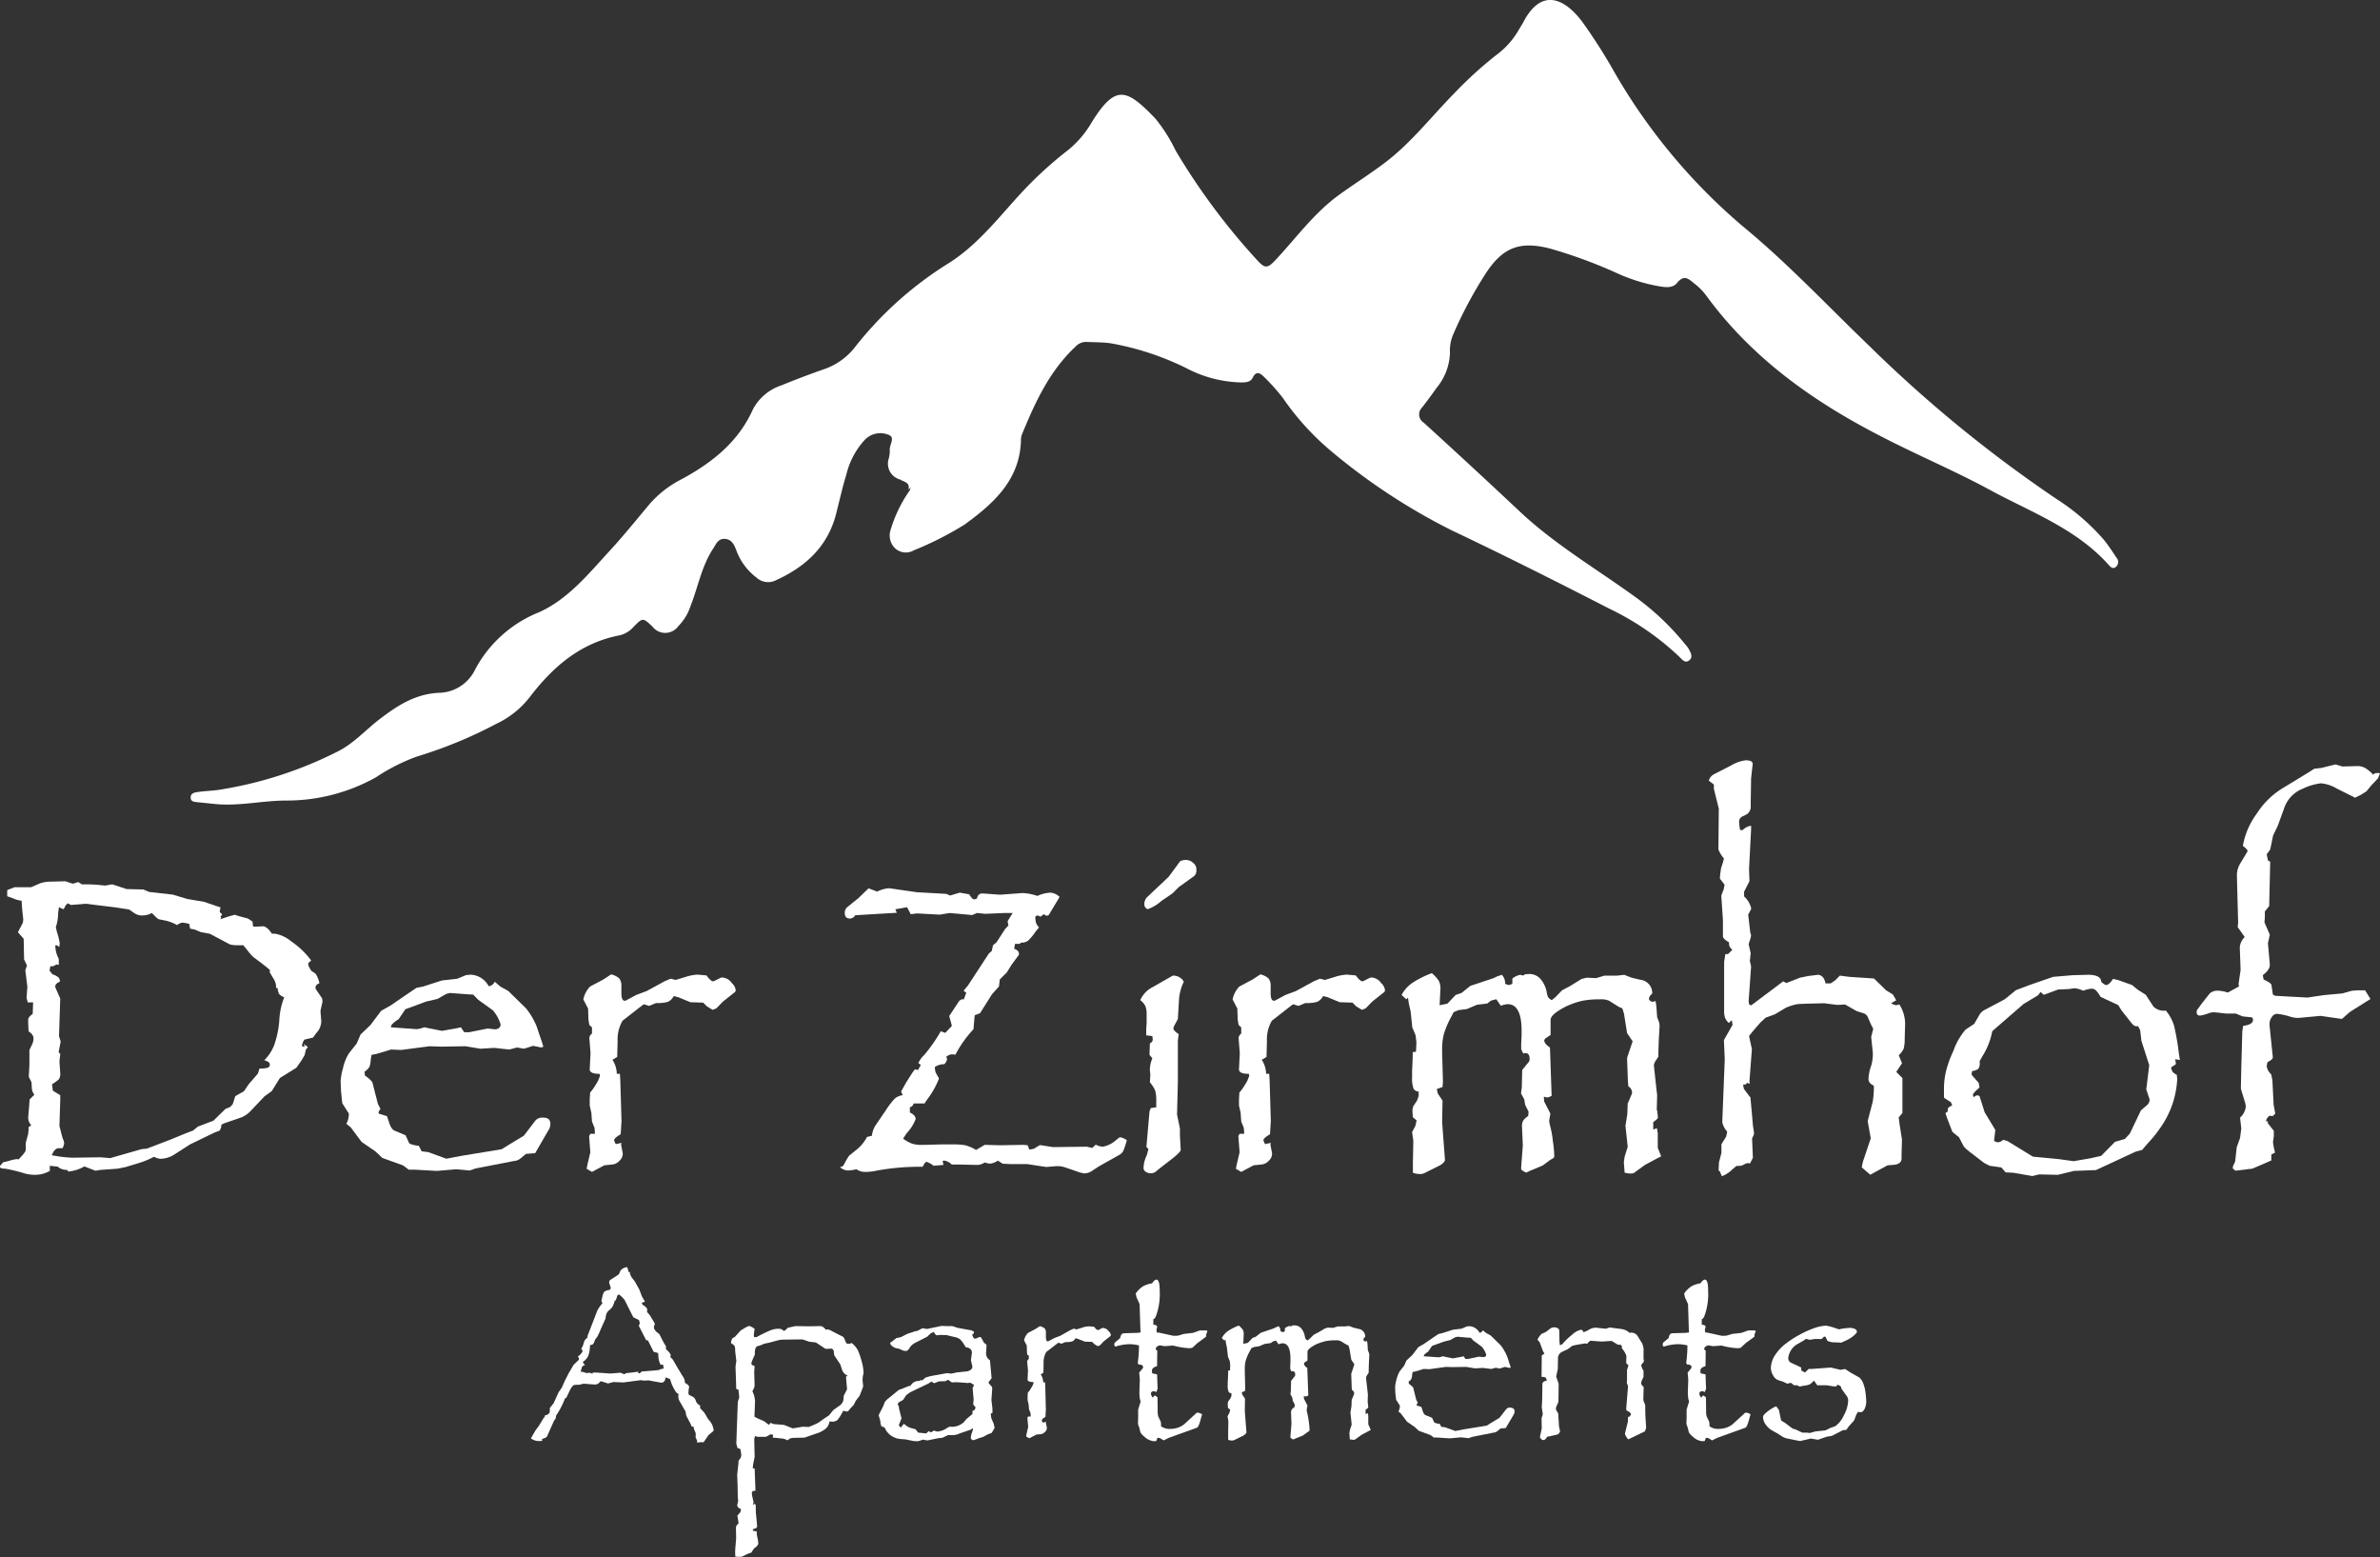 <?xml version="1.0" encoding="UTF-8"?>
<svg xmlns="http://www.w3.org/2000/svg" width="232.406" height="152" viewBox="0 0 232.406 152">
  <rect x="0" y="0" width="232.406" height="152" fill="#333333" stroke="none"/>
  <g transform="translate(-20.5 -150.457)">
    <path d="M182.448,197.26a1.6,1.6,0,0,1-1.1-1.968,2.755,2.755,0,0,0,.121-.884c-.06-.522.582-1.245-.121-1.506a2.1,2.1,0,0,0-2.31.482,7.641,7.641,0,0,0-1.808,3.394c-.382,1.245-.663,2.51-.984,3.776-.823,3.294-3.053,5.282-6.025,6.607a1.674,1.674,0,0,1-1.767-.321,5.845,5.845,0,0,1-1.988-2.711c-.2-.5-.422-1-1.064-1.064-.683-.06-.884.482-1.165.924-1.145,1.727-1.486,3.776-2.229,5.643a5,5,0,0,1-1.185,1.948,1.571,1.571,0,0,1-2.531.04c-.944-.884-.944-.884-1.868.06a2.589,2.589,0,0,1-1.346.8c-3.776.723-6.467,3.033-8.716,5.965a8.959,8.959,0,0,1-3.314,2.671,43.432,43.432,0,0,1-7.752,3.193,18.7,18.7,0,0,0-4,2.028,17.864,17.864,0,0,1-8.776,2.269c-2.29,0-4.559.562-6.889.341l-1.787-.181c-.3-.04-.643-.04-.643-.462,0-.4.362-.482.623-.522.663-.1,1.326-.121,1.988-.2a38.886,38.886,0,0,0,11.729-3.756c1.587-.783,2.792-2.169,4.2-3.233,1.747-1.326,3.515-2.45,5.864-2.51a4,4,0,0,0,3.374-2.269,12.174,12.174,0,0,1,6.226-5.583c2.872-1.285,4.88-3.8,6.989-6.085,1.326-1.446,2.571-2.992,3.836-4.5a10.367,10.367,0,0,1,3.153-2.43c2.952-1.607,5.5-3.615,6.929-6.808a4.842,4.842,0,0,1,2.772-2.33c1.426-.582,2.852-1.125,4.3-1.627a6.507,6.507,0,0,0,2.872-2.089,35.307,35.307,0,0,1,9.038-8.134c2.751-1.687,4.78-4.258,6.929-6.628a37.852,37.852,0,0,1,4.84-4.479,9.845,9.845,0,0,0,2.33-2.731c2.33-3.756,3.414-3.274,6.226-.341a15.668,15.668,0,0,1,1.968,3.113,64.191,64.191,0,0,0,7.933,10.664c.783.864,1.024.864,1.848-.02,1.988-2.129,3.7-4.5,6.065-6.246,1.506-1.1,3.093-2.089,4.579-3.213,2.551-1.928,4.5-4.459,6.728-6.728a38.751,38.751,0,0,1,4.137-3.776,7.991,7.991,0,0,0,2.249-2.531l.362-.6c1.787-3.515,4.057-2.41,5.764-.181a54.353,54.353,0,0,1,3.274,5.141A57.065,57.065,0,0,0,264.709,172.5c4.4,3.615,8.294,7.772,12.391,11.709a129.279,129.279,0,0,0,18.276,14.942A21.321,21.321,0,0,1,300,203.124c.462.562.864,1.185,1.265,1.787a.622.622,0,0,1-.08.9c-.3.241-.542-.04-.683-.2-3.173-3.555-7.571-5.141-11.608-7.33-3.334-1.808-6.848-3.294-10.222-5.021-6.788-3.434-12.954-7.732-17.513-14a5.965,5.965,0,0,0-1.125-1.125c-.562-.462-1-.9-1.687-.06-.482.6-1.326.4-2.008.281a17.033,17.033,0,0,1-3.8-1.205,47.087,47.087,0,0,0-6.527-2.41c-3.013-.8-4.7-.141-6.387,2.47a41.314,41.314,0,0,0-3.133,5.884,4,4,0,0,0-.321,1.828,5.62,5.62,0,0,1-1.305,3.394c-.462.663-.944,1.305-1.426,1.928a.944.944,0,0,0,.161,1.466q4.669,4.248,9.279,8.576c3.535,3.354,7.752,5.784,11.648,8.636a25.428,25.428,0,0,1,4.619,4.438,2.745,2.745,0,0,1,.362.482c.181.361.422.763.02,1.084-.4.3-.663-.06-.924-.321a26.641,26.641,0,0,0-6.889-4.74c-5.081-2.611-10.2-5.182-15.364-7.632a60.161,60.161,0,0,1-11.99-7.913,25.978,25.978,0,0,1-4.539-5.061,20.421,20.421,0,0,0-1.868-2.069c-.4-.4-.763-.442-1.024.1-.241.5-.683.482-1.1.5a12.086,12.086,0,0,1-5.463-1.426,27.473,27.473,0,0,0-7.29-2.39c-.8-.12-1.607-.1-2.41-.141a1.413,1.413,0,0,0-1.064.462c-2.531,2.37-3.936,5.423-5.222,8.556a1.38,1.38,0,0,0-.1.482c-.06,3.936-2.651,6.246-5.483,8.315a32.225,32.225,0,0,1-4.981,2.531,1.546,1.546,0,0,1-1.787-.161,1.728,1.728,0,0,1-.482-1.828,13.188,13.188,0,0,1,1.868-3.856C183.813,197.26,182.97,197.38,182.448,197.26Z" transform="translate(-74.083 0)" fill="#fff"></path>
    <path d="M458,383.38c.4,0,.9-.161,1.165.261.161.261-.08.542-.321.723C459.024,383.641,458.382,383.621,458,383.38Z" transform="translate(-349.635 -186.121)" fill="#fff"></path>
    <g transform="translate(20.5 224.674)">
      <path d="M51.991,590.489l-.2.884.08,1a1.691,1.691,0,0,1-.482,1.165l-.321.442-.844.2a1.483,1.483,0,0,0-.241.6l.08.08h.2l-.121-.261.422.3-.2.281-.121.522-.321.542-.482.683-1.607,1-.8,1.285-.7.5-1.406,1.486A2.616,2.616,0,0,1,44,601.8l-1.526.522-.362.161a.811.811,0,0,1-.2.6l-.442.161-2.41,1.165-1.466.944a2.651,2.651,0,0,1-1.406.462,1.436,1.436,0,0,1-.643-.2,8.356,8.356,0,0,1-1.587.643l-1.185.362-.8.161-1.687.12-.462.08-1.085-.422a3.85,3.85,0,0,1-1.567.5l-.121-.161a1.33,1.33,0,0,1-.924-.321l-.763-.08v.5a2.887,2.887,0,0,1-1.446.382,3.962,3.962,0,0,1-.964-.12,15.008,15.008,0,0,0-1.968-.482c-.321,0-.482-.06-.482-.161V606.5l.3-.341.5-.12a4.971,4.971,0,0,1,.844-.2l.161.04.341-.361c.241-.281.361-.462.361-.562v-.683l.241-.884.04-.422v-.241l.261-.181a1.113,1.113,0,0,1-.3-.763l.1-1.2.04-.562.462-.462a1.209,1.209,0,0,1-.241-.562l-.04-.663-.261-.522.06-1.165v-1.446l.321-.683a1.821,1.821,0,0,0,.08-.462c0-.241-.161-.462-.482-.683l-.04-.8v-.341c0-.161.141-.341.442-.562l.04-1.125h-.522l-.12-.442.08-1.084-.2-1.607.161-.462-.281-.6-.04-2.008-.562-.643.482-.924.04-.3-.121-1.165-.04-.683a2.918,2.918,0,0,1-.844-.241l-.562-.2v-.6l.723-.281h1.607l.884-.382a3.087,3.087,0,0,1,1.085-.161l1.366-.04.743.241.522-.161.361.221h.683l.8.04.763.08h.04l.683-.12,1.386.462,1.647.04.562.241,2.31.261,1.406.422,1.647.281,1.125.382.482.161-.08.442.241.241-.161.241.08.08-.12.161.12-.04.723-.241.582-.161.522.161.763.2.462.3.04.462.181.04.783-.04c.261,0,.562.241.884.723h.3a3.412,3.412,0,0,1,1.607.763,8.051,8.051,0,0,1,1.928,1.848l-.3.281.06.3.241.422.422.281a2.549,2.549,0,0,1,.382.944c-.261.1-.382.241-.382.422a.259.259,0,0,0,.04.161l.6.884A2.214,2.214,0,0,1,51.991,590.489Zm-3.736-.442a1.191,1.191,0,0,1-.5-.321,1.4,1.4,0,0,1-.141-.562l-.161-.04v-.241a1.6,1.6,0,0,0-.241-.643l-.382-.643.04-.2-.422-.361-1-.763a1.841,1.841,0,0,1-.321-.261,5.091,5.091,0,0,1-.382-.442q-.211-.271-.482-.6H43.8a3.331,3.331,0,0,1-.844-.08l-1.968-1.044-.884-.161-.562-.241-.482-.1-.08-.462a4.717,4.717,0,0,0-.663-.12.972.972,0,0,0-.522.241,4.144,4.144,0,0,0-1.044-.422q-.422-.09-.6-.12a.644.644,0,0,1-.261-.1,2.009,2.009,0,0,1-.241-.221l-.321-.321a1.891,1.891,0,0,1-.884.241,1.318,1.318,0,0,1-.844-.241l-.5-.341-1.285-.2-2.952-.362-1.446.12-.281-.161-.2.161-.221.422-.462-.2-.08.6a4.225,4.225,0,0,1-.221,1.346l.1.442a7.057,7.057,0,0,1,.281,1.125l-.04.362-.241-.161H25.9a2.8,2.8,0,0,0,.341,1.326v.582l-.261-.04a.607.607,0,0,1-.362.181h-.2l-.08.422.281.361a1.687,1.687,0,0,1,.582.3.511.511,0,0,1,.141.422c-.281.12-.442.261-.442.442a.372.372,0,0,0,.04.2l.442,1-.12,3.675.161.522-.2,1.044.161.161-.08.763.08,1.125a.952.952,0,0,1-.141.6,4.773,4.773,0,0,1-.663.482l.08.623.723.442v.5l-.08,2.49c.02.12.08.3.141.562s.121.482.2.723a1.055,1.055,0,0,1,.121.462,1.712,1.712,0,0,1-.161.442h-.362c-.281,0-.5.221-.683.683a12.918,12.918,0,0,0,2.008.241l2.731-.04.964.08,3.093-.884.482-.04,2.31-.884,1.567-.643.643-.241.462-.382,1.526-.582,1.165-1.145.482-.2.241-.281.241-.763.844-.482.482-.7.884-1.024.161-.5a2.4,2.4,0,0,0,.823-.08.312.312,0,0,0,.181-.3c0-.2-.181-.321-.542-.422a4.248,4.248,0,0,0,.984-1.526,9.58,9.58,0,0,0,.482-2.33A7,7,0,0,1,48.255,590.047Z" transform="translate(-20.5 -566.911)" fill="#fff"></path>
      <path d="M206.585,638.76a1.214,1.214,0,0,1-.1.482l-.422.723-.964,1.667-.884.06-.562.462a1.132,1.132,0,0,1-.643.241l-3.715.723-.582.2-1.326-.12-1.888.161-2.149-.12h-.6c-.3-.241-.482-.362-.562-.422l-2.008-.723-.683-.643-1.346-.924-1.064-1.426-.422-.341a2.022,2.022,0,0,0,.241-.884.294.294,0,0,0-.08-.241l-.562-.884-.12-1.165-.04-.944a5.223,5.223,0,0,1,.221-1.265,4.653,4.653,0,0,1,.582-1.486l.763-.964.382-.884.964-.924,1.044-1.386.924-.522,1.346-.924.884-.6.3-.2.623-.12,1.868-.6,1.466-.161.884-.362.442-.04a2.092,2.092,0,0,1,1.767,1.125.694.694,0,0,0,.582-.442l.562.482.763.422,1.727,1.687a7.039,7.039,0,0,1,.5.7,6.173,6.173,0,0,1,.341.623,3.9,3.9,0,0,1,.3.723c.08.261.221.663.4,1.185l.161.522-.2.08-.8-.161-.884.281-.683-.12-.763.2-1.446-.161-1.386.08-1.446-.241-2.35.04-1.145-.04-2.771.362-1-.04-1.406.422-.5.1-.08.5a1.989,1.989,0,0,1-.141.7,1.62,1.62,0,0,1-.462.442l.04.382a2.712,2.712,0,0,1,.723.643l.542,2.109.261.522a.553.553,0,0,0-.2.362c.02.02.02.06.04.08l.783.241.181.522c.141.482.321.783.542.884l1.1.462.362.8a2.686,2.686,0,0,0,.924.221l.281.542.643.08,1.767.643,1.486-.281,3.916-.643.844-.522,1.325-.8,1.085-1.426a.844.844,0,0,1,.683-.341C206.344,638.138,206.585,638.339,206.585,638.76Zm-4.86-9.7a3.673,3.673,0,0,0-.763-1.386l-1.426-1.024-.482-.5-.683-.04-1.566-.12-.361.08-.884.5-1.125.261-1.446.542-.562.2-.663.984a2.762,2.762,0,0,0-.683.542l-.08.241,2.531.181.281-.04.482-.141.462.1,1.205.241h.06l1.386-.241.442-.1.321.482h.482l1.808-.362.743.08C201.544,629.5,201.725,629.341,201.725,629.06Z" transform="translate(-152.842 -603.273)" fill="#fff"></path>
      <path d="M318.982,625.566a.218.218,0,0,1-.08.181l-1.165.924-.643.663-.362.141-.562-.341-.362-.362-1.245-.04-1.165-.482-.462-.121a1.249,1.249,0,0,1-.562.562,3.645,3.645,0,0,1-1.165.12l-.683.281-.522-.161-.422.321-1.647,1.285a3.618,3.618,0,0,0-.482,1.968l-.04,1.566-.462.281a2.634,2.634,0,0,1,.422,1.366h.3l.04.582.08,2.651.04,1.406-.08,1.265c-.422.241-.643.442-.643.6a2.42,2.42,0,0,0,.161.362l.562-.121-.04.181.161.823v.1a.935.935,0,0,1-.321.643,1.094,1.094,0,0,1-.683.362l-.8.08-1.2.643-.522-.3.08-.422.281-1.185-.12-1.587.12-.221h.442v-.241l-.04-.361-.241-.6-.06-.844-.161-.723v-.6l.04-.663a2.113,2.113,0,0,0,.181-.221,4.177,4.177,0,0,0,.241-.341c.1-.161.221-.341.341-.562l.2-.5-.04-.2c-.643,0-.964-.141-.964-.442l.08-1.566-.12-1.546a.771.771,0,0,1,.261-.382v-.6l-.261-.241-.08-.5-.04-1.1-.462-.884a2.492,2.492,0,0,1,.663-1.265l1.285-.683.763-.5a1.762,1.762,0,0,1,.783.382,1.094,1.094,0,0,1,.221.743v.683c0,.5.1.763.321.763h.08l1.044-.562,1.024-.382,1.767-.964.582-.241.482.121.924-.281a4.763,4.763,0,0,1,1.2-.241l.884.08c.281.382.5.582.683.582.02-.02.04-.02.06-.04.02,0,.04-.02.06-.02l.482-.241a.544.544,0,0,1,.241-.08,1.24,1.24,0,0,1,.964.562A1.031,1.031,0,0,1,318.982,625.566Z" transform="translate(-247.143 -603.113)" fill="#fff"></path>
      <path d="M456.916,606.8a9.554,9.554,0,0,1-.341,1.024.95.95,0,0,1-.321.362l-2.069,1.165-.643.422a1.359,1.359,0,0,1-.843.261,1.266,1.266,0,0,1-.141-.04c-.04,0-.08-.02-.141-.02l-1.526-.522a2.273,2.273,0,0,0-.723-.121h-.161l-.964.08-1.848-.281h-1.647l-.763-.04-.462-.3a1.8,1.8,0,0,1-.763.3,3,3,0,0,1-.522-.12,1.4,1.4,0,0,1-.7.241l-1.828-.04h-.7a1.255,1.255,0,0,0-.723-.382.471.471,0,0,0-.161.04l.08.382-.964.08a2.186,2.186,0,0,0-.683-.382c-.1,0-.221.161-.382.482a23.35,23.35,0,0,0-4.418.362,5.7,5.7,0,0,1-1.205.141,1.442,1.442,0,0,1-.843-.261,4.278,4.278,0,0,1-.8.12,1.21,1.21,0,0,1-.8-.321l.3-.12.281-.522.281-.462.843-.683a3.9,3.9,0,0,0,.924-1.165l.482-.121a2.293,2.293,0,0,1,.362-1.024l1-1.466a7.328,7.328,0,0,1,.884-1.145,1.418,1.418,0,0,1,.763-.321l-.161-.361.522-.924.462-.723a3.564,3.564,0,0,1,.382-.522l.281.08.281-.5-.241-.181a2.311,2.311,0,0,1,.562-.783,15.194,15.194,0,0,0,1.627-2.33l.442.161.643-.683-.261-.964,1-1.506.261-.141.161.04.241-.663-.261-.2.422-.5,2.049-3.133.281-.241.12-.562.341-.281.843-1.305.321-.341-.08-.422.5-.8h-.783l-1.908.08-.8-.08-.462.2-2.209-.2-.964.161-2.229-.121-.6.08-.361-.683-1.145.2.141.341-4.057.241a.633.633,0,0,1-.522.321c-.321,0-.5-.181-.5-.542a.726.726,0,0,1,.281-.6l1.044-.844,1-.964.843.321a3.032,3.032,0,0,1,1.064-.321h.161l2.651.382,2.872.161.382.161.924-.281.924.161c.2.321.362.5.5.5-.02,0,.08-.02.261-.08.06-.321.241-.5.5-.5h.08l1.687.12,2.169-.161a4.907,4.907,0,0,1,1.466.281,3.407,3.407,0,0,1,1.285-.321,1.422,1.422,0,0,1,.884.422l-1.064,1.767-.2.08-.281-.161-.321.241a.747.747,0,0,0-.3-.12c-.06,0-.12.04-.2.12a2.046,2.046,0,0,0,.06.582,1.275,1.275,0,0,0,.3.462l-.321.382a5.061,5.061,0,0,1-.763.924,1.107,1.107,0,0,1-.683.181l-.12.12h-.462l-.08.482c.3.1.462.261.462.462v.12l-.723.984-.462.743-.683.683-.08.683-.683.763-1.165,1.848-.522.2-.12,1.366a11.338,11.338,0,0,0-1.767,2.49,1.5,1.5,0,0,0-.362-.04.972.972,0,0,0-.522.241l.08.241a1.034,1.034,0,0,1-.281.482,1.574,1.574,0,0,0-.924.281,2.941,2.941,0,0,0,.08.522l.281.5a.169.169,0,0,1,.04.12,8.466,8.466,0,0,1-1.165,2.048l-.241.362H436.09a.445.445,0,0,1-.362.362v.522c.362.161.562.382.562.643a4.2,4.2,0,0,1-.884,1.386l-.341.522a3.877,3.877,0,0,0,.864.482,2.85,2.85,0,0,0,1.024.12h.382l1.426-.04h1a7.252,7.252,0,0,1,1.366.08,3.92,3.92,0,0,1,1.064.462l.844-.5,1.486.04,2.29-.04.422.04.161.422.442-.08.582-.362,1.285.2,3.294-.04.542.12.341-.321a1.574,1.574,0,0,0,.7.2,2.693,2.693,0,0,0,1.326-.683l.321-.241A1.493,1.493,0,0,1,456.916,606.8Z" transform="translate(-346.879 -569.708)" fill="#fff"></path>
      <path d="M579.158,580.369a4.918,4.918,0,0,0-.462,1.607l-.121,2.049-.382.7a.121.121,0,0,1-.02.08.34.34,0,0,1-.04.1c0,.181.181.362.522.583l-.08.643v4l-.08,3.213.281,1.366v.7l.08,1.406c-.06.2-.5.6-1.305,1.2l-1.024.8a.777.777,0,0,1-.623.261.817.817,0,0,1-.482-.161.419.419,0,0,1-.2-.341,3.084,3.084,0,0,1,.321-1.265l.161-.6-.2-.2.3-3.454.12-.341.542-.08v-.663a3.522,3.522,0,0,0-.1-.944,2.778,2.778,0,0,0-.522-.823l.04-.683v-.12l-.04-.341a2.806,2.806,0,0,1,.241-1.205l-.281-.341.04-1.125a.43.43,0,0,0,.281-.361l-.04-.341-.6-.08v-.623l.04-.562v-.844a2.155,2.155,0,0,0-.121-.823,1.766,1.766,0,0,0-.5-.582,2.58,2.58,0,0,1,1.205-1.265l1.968-1.125A1.191,1.191,0,0,1,579.158,580.369Zm1.225-10.905a.7.7,0,0,1-.221.6l-1.506,1.084-.6.6-1.084.743a4.059,4.059,0,0,1-1.326.8.312.312,0,0,1-.221-.141.4.4,0,0,1-.12-.281.982.982,0,0,1,.241-.723l2.129-2.008,1.125-1.526a1.222,1.222,0,0,1,.562-.121,1,1,0,0,1,.7.281A.777.777,0,0,1,580.383,569.464Z" transform="translate(-463.557 -558.76)" fill="#fff"></path>
      <path d="M634.682,625.566a.218.218,0,0,1-.08.181l-1.165.924-.643.663-.361.141-.562-.341-.361-.362-1.245-.04-1.165-.482-.462-.121a1.249,1.249,0,0,1-.562.562,3.645,3.645,0,0,1-1.165.12l-.683.281-.522-.161-.422.321-1.647,1.285a3.618,3.618,0,0,0-.482,1.968l-.04,1.566-.462.281a2.633,2.633,0,0,1,.422,1.366h.3l.04.582.08,2.651.04,1.406-.08,1.265c-.422.241-.643.442-.643.6a2.419,2.419,0,0,0,.161.362l.562-.121-.04.181.161.823v.1a.935.935,0,0,1-.321.643,1.1,1.1,0,0,1-.683.362l-.8.08-1.205.643-.522-.3.08-.422.281-1.185-.12-1.587.12-.221h.442v-.241l-.04-.361-.241-.6-.06-.844-.161-.723v-.6l.04-.663a2.121,2.121,0,0,0,.181-.221c.06-.08.141-.181.241-.341s.221-.341.341-.562l.2-.5-.04-.2c-.643,0-.964-.141-.964-.442l.08-1.566-.12-1.546a.771.771,0,0,1,.261-.382v-.6l-.261-.241-.08-.5-.04-1.1-.462-.884a2.492,2.492,0,0,1,.663-1.265l1.285-.683.763-.5a1.763,1.763,0,0,1,.783.382,1.094,1.094,0,0,1,.221.743v.683c0,.5.1.763.321.763h.08l1.044-.562,1.024-.382,1.767-.964.582-.241.482.121.924-.281a4.762,4.762,0,0,1,1.205-.241l.884.08c.281.382.5.582.683.582.02-.02.04-.02.06-.04.02,0,.04-.02.06-.02l.482-.241a.544.544,0,0,1,.241-.08,1.24,1.24,0,0,1,.964.562A1.031,1.031,0,0,1,634.682,625.566Z" transform="translate(-499.44 -603.113)" fill="#fff"></path>
      <path d="M727.265,641.294l-.542.281-1.044.562-1.1.8a1.183,1.183,0,0,1-.281.04,3.471,3.471,0,0,1-.6-.08l-.08-1.024.08-.542.3-.964-.221-2.049.181-1.125.04-1.044.422-1v-.121a.727.727,0,0,0-.362-.562l-.04-.482-.08-2.109a.936.936,0,0,1,.04-.321l.5-1.486-.542-.8-.3-1.888-.161-.522-.361-.161-.924-.582a1.939,1.939,0,0,0-.924-.141,8.221,8.221,0,0,0-1.707.141,7.82,7.82,0,0,0-1.647.582c-.964.5-1.446.924-1.446,1.285v1.466l-.562.382a.073.073,0,0,1-.02.06c0,.02-.02.04-.04.06,0,.241.181.482.562.723l.161,4.72a1.684,1.684,0,0,1-.422.161c.02,0-.1-.02-.341-.08l.04.482.6,1.165-.121.723.08.422a8.832,8.832,0,0,1,.281,1.506,10.813,10.813,0,0,1,.141,1.546.293.293,0,0,1-.1.161l-.281.161-.763.562-1.205.5-.382.181a1.467,1.467,0,0,1-.5-.3v-.241l.161-2.109-.08-1.828a1.128,1.128,0,0,1,.121-.6,1.769,1.769,0,0,1,.482-.442l.04-.422-.341-.683-.08-.522-.321-.582.08-.6.04-1.687.683-.843a.747.747,0,0,0,.04-.241c0-.362-.141-.562-.382-.562a.654.654,0,0,0-.241.04l-.2-.422v-.522l.04-.843v-.442c0-1.727-.462-2.591-1.366-2.591a2.342,2.342,0,0,0-.663.161l-.442-.643-.522.141-.361.281-1,.12-1,.422-.8.1-.482.2-.241.462a8.861,8.861,0,0,0-.723,1.707,6.05,6.05,0,0,0-.161,1.466v.321l.08,2.852-.04.5-.562.2.1.442.462.683-.04,2.109.281,3.716a.611.611,0,0,1-.161.241,1.422,1.422,0,0,1-.422.3l-1.366.683a.986.986,0,0,1-.542.12,2.208,2.208,0,0,1-.643-.12v-1.064l.04-2.068-.12-.844.321-.6.12-.542-.362-.3-.04-.5V636.7l.08-.3.362-.542.161-.442v-.442a.582.582,0,0,1-.5-.281,2.958,2.958,0,0,1-.141-1.125c0-.422,0-.743.02-1l.04-1v-.442l.321-.04.04-.924-.08-.683-.321-.763-.161-1.546-.181-.8-.08-.562-.161.161-.462-.422a3.243,3.243,0,0,1,1-1.145,9.045,9.045,0,0,1,1.948-.984,3.361,3.361,0,0,1,.683.743,1.629,1.629,0,0,1,.161.783l-.04.763-.04.844.763-.161.8-.844.582-.2.843-.683,2.289-.763.321-.161.482-.161a1.23,1.23,0,0,1,.321.884l.361.12.341-.12v-.522a1.817,1.817,0,0,1,.763-.361,1.254,1.254,0,0,1,.281.08l.161-.12a3.593,3.593,0,0,1,.442-.04,1.446,1.446,0,0,1,1.1.482,2.785,2.785,0,0,1,.623,1.366,1.259,1.259,0,0,0,.141.442,1,1,0,0,0,.341.261l.342-.281.663-.683.8-.422,1.1-.683.5-.12h.04l.884.04.8-.241h1.245l.7-.08.723.281.844.2a1.3,1.3,0,0,1,1.165,1.366.691.691,0,0,0-.321.5.243.243,0,0,0,.121.181.366.366,0,0,0,.221.1.567.567,0,0,0,.3-.08l.08.462.08,1.125.2.522.04.321-.08,1.366-.04,1.165v.482l-.241.362a1.133,1.133,0,0,0-.2.482l.241,2.229.08.683v.04l-.04,1.406.04.04.08.7c-.04.12-.2.261-.462.442v.723l.362-.121.08.462v1.446Z" transform="translate(-565.052 -602.634)" fill="#fff"></path>
      <path d="M870.48,545.787l-.04,1.366a3.9,3.9,0,0,1-.1,1,2.106,2.106,0,0,1-.482.643l.321.783-.562.844.6.6v3.414l-.362.422.08.643.241,1.526-.04,1.346v.482c0,.382-.261.6-.8.643l-.562.04-1.265.683-.422.241-.844-.723.12-.562.763-2.269-.3-1.687.482-1.848a8.439,8.439,0,0,0,.12-1.607c-.341-.161-.522-.362-.522-.643a4.136,4.136,0,0,1,.261-1.305,3.966,3.966,0,0,0,.161-1.1v-.161l-.161-1.546.2-.8-.2-.382-.3-.683a.707.707,0,0,0-.362-.422l-.763-.241-1.125-.643-.763.04-1.285-.161-1.687.04-.884.04a4.946,4.946,0,0,0-1.165.362l-1.084.643-.884.321-.522.482-.663.763-.442.542.281,1.285-.241,3.153.04.221-.281-.08-.12.161h-.261l.08.422.6.8a.043.043,0,0,1,.04.04l.161,1.767.08.964.1.643v.241l-.181.382.08,1.888-.281.562-.2-.04-.2.04-.382.2a2.625,2.625,0,0,1-.542.04l-.382.321a3.027,3.027,0,0,1-1.044.683l-.2-.482-.12-.08.04-.8.241-.924v-.844l.462-.743.1-.482a1.982,1.982,0,0,1-.482-.924l.241-6.125-.08-1.888.844-1.486-.08-.462-.281.281a1.346,1.346,0,0,1-.382-.542,2.153,2.153,0,0,1-.08-.723v-4.7l.121-.763h.261l.422-.422a.743.743,0,0,1-.321-.723c-.361-.2-.562-.382-.6-.562v-1.587l-.161-2.41.241-.643.08-.422-.462-.6.04-.482.08-.542.161-.482.12-.462a2.868,2.868,0,0,1-.542-.884l.04-3.977-.482-1.928v-.422l-.5-.382a1.088,1.088,0,0,1,.542-.643l1.647-.844a3.811,3.811,0,0,1,1.406-.5c.422,0,.663.1.7.321l-.161,1.446-.04,2.651a.894.894,0,0,1-.362.843l-.482.241a.552.552,0,0,0-.281.562c0,.06.02.3.08.723l.241.04a1.568,1.568,0,0,1,.844-.442v.382l-.2,3.836.04,1.2-.522,1.024v.462a2.277,2.277,0,0,1,.683,1.125v.12l-.281.522v.04l.2,1.727.08.241-.04.261-.2.623.2.884-.08.763.121.522-.241,3.414.04.281.2.12,3.133-2.35.321.161,1.326-.522.8-.161.964-.121q.572.06.723.844h.5l.442-.3.462-.462.924.12,2.41.161,1.165,1.145.683.422.321.562-.5.281a1.182,1.182,0,0,0,.5.2l.3-.08A3.5,3.5,0,0,1,870.48,545.787Z" transform="translate(-684.447 -520)" fill="#fff"></path>
      <path d="M988.736,632.534l-.462-.08.08.482-.482.321a1.179,1.179,0,0,0,.181.462,1.617,1.617,0,0,0,.382.261l.04.422a9.006,9.006,0,0,1-1.727,4.86,11.5,11.5,0,0,1-.964,1.205q-.572.633-.723.843l-.623.161-3.9,1.808-2.149.08-1.567.382-1.848-.04-.643.161-1.848-.321-.763-.04-.422-.482-1.145-.161-.542-.281c-.462-.362-.864-.663-1.165-.9a7.282,7.282,0,0,1-.6-.482,2.409,2.409,0,0,1-.221-.241l-.462-.884-.643-.522-.5-1.305-.181-.522.221-.161c0-.2.02-.321.08-.382a.952.952,0,0,1,.362-.2l-.12-.321-.683-.442v-.844a7.413,7.413,0,0,1,.2-1.747,11.1,11.1,0,0,1,.723-1.988,6.458,6.458,0,0,1,1.185-2.069l.844-.562.462-.8a1.29,1.29,0,0,1,.6-.582l1.928-1.024,1.084-.884,1.325-.5,2.31-.8,1.908-.161,1.506-.04c.844,0,1.285.241,1.285.7.241.2.382.3.462.3.2,0,.442-.2.683-.6l.522.121,1.346.482.562.462.763.482.763,1.165a1.466,1.466,0,0,0,1.205.382,4.27,4.27,0,0,1,.8,1.466,23.383,23.383,0,0,1,.462,2.651Zm-2.993.5-.763-2.37-.121-1.044-.2-.382h-.12a.5.5,0,0,1-.261-.06,1.145,1.145,0,0,1-.241-.221l-1-1.265-.321-.522-1.727-.8a2.983,2.983,0,0,0-.422-.6.6.6,0,0,0-.422-.2,2.686,2.686,0,0,0-.844.2,2.5,2.5,0,0,0-.843-.241l-.6.08-1,.04-1.406.522-.321-.281-.241.321-1.406.844-2.571,2.229-.5.442a6.985,6.985,0,0,1-.944,2.41l-.281.5v.161a.88.88,0,0,1-.141.6,1.014,1.014,0,0,1-.582.2c-.06.221-.08.321-.08.3.02.02.02.06.04.08,0,.02.02.04.02.06l.643.723.08.462c-.422.362-.643.6-.643.723l.08.241a.48.48,0,0,1,.341-.2.243.243,0,0,1,.241.12l.482,1.526,1.044,1.727-.121,1.044a.54.54,0,0,0,.362.161.818.818,0,0,0,.522-.241l.422.12,2.49,1.526,2.531.241,1.446.2,1.627-.281,1.064-.241,1.345-1.366.964-.281.482-.522,1.085-2.269.562-.482a.757.757,0,0,0,.281-.5v-.1l-.321-.964Z" transform="translate(-775.871 -603.273)" fill="#fff"></path>
      <path d="M1106.494,522.964l-.2.482-.643.683-.482.582-.542.341-.562.281-1.767-.884a3.8,3.8,0,0,0-1.567-.522,5.525,5.525,0,0,0-1.767.522,3.113,3.113,0,0,0-1.848,1.968l-.6,1.647-.462.964-.281,1.366-.341.462.12.6.221.12-.1,4.338-.422.522v.582l-.04.482.522,1.205-.181.844.181,2.008v.1c0,.321-.221.643-.683,1l.08.422c.462.221.723.382.763.522l.12.8c0,.2.161.281.5.281l.643.04,2.249.12,1.647-.241,1.767-.161.924-.261.5-.04h.8l.522.844-.482.3-1.526.964-.783.683-2.089-.3-2.149.2a2.59,2.59,0,0,1-.8-.12,6.438,6.438,0,0,0-1.286-.281.633.633,0,0,0-.522.321,1.108,1.108,0,0,0-.221.683v.121l.321,3.093v.04c0,.141-.181.281-.522.462-.06.3-.08.442-.08.382a1.345,1.345,0,0,0,.442.8l.12.582.12,2.41.161.844-.241.241a.745.745,0,0,1-.281-.04.717.717,0,0,0-.382.562h.2l-.04.161.6.763v.522l-.08.582.08.522.12.5-.362.181v.582l-1.848.8-1.647.2-.261-.2v-.2l.221-.482.161-1.426.321-.884.121-.924-.121-1.064a1.677,1.677,0,0,0,.562-1.085l-.04-.281-.442-1.446v-.121l.04-1.888.1-3.615.08-.522c.643-.08.964-.281.964-.582,0-.181-.08-.261-.221-.261l-.783-.08-.683-.281h-.964l-.683-.08-.442-.04a1.434,1.434,0,0,0-.623.121,4.575,4.575,0,0,1-.763.2c-.241,0-.342-.121-.342-.362a.382.382,0,0,1,.1-.261l.422-.582.763-.964a1.14,1.14,0,0,1,.8-.261,3.559,3.559,0,0,1,.964.181l1.084-.6-.04-.241.2-1.366-.08-2.189a1.543,1.543,0,0,1,.482-1.024l-.683-.964.04-.462-.12-4.559a2.238,2.238,0,0,1,.321-1.185l.723-1.205c0-.12-.161-.3-.462-.522a7.443,7.443,0,0,1,1.346-3.133,7.847,7.847,0,0,1,2.49-2.47l2.571-1.566.562-.362.7-.08,1.366-.341.683.2,1.546-.04a1.6,1.6,0,0,1,.7.2,3.789,3.789,0,0,1,.763.643.457.457,0,0,1,.281-.161C1106.213,522.943,1106.374,522.883,1106.494,522.964Z" transform="translate(-874.089 -521.678)" fill="#fff"></path>
    </g>
    <g transform="translate(72.335 274.139)">
      <path d="M296.454,782.186a.51.51,0,0,1-.04.141l-.462.382-.482.7h-.382l-.241.04-.02-.221-.141-.3.02-.241-.02-.221a1.675,1.675,0,0,1-.2-.582h-.181l-.1-.261-.422-.8-.08-.422-.6-1.044a.946.946,0,0,1-.1-.482c0-.04.02-.06.02-.08v-.1a.671.671,0,0,1-.321-.3,3.946,3.946,0,0,1-.5-1.145l-.422-.181c-.08.361-.2.522-.422.522h-.04l-1.225-.221-.442.02-.321-.04-1.687.221-.984-.04-.522.141-.422-.141-.321-.08a.787.787,0,0,1-.261.261.556.556,0,0,1-.261.06h-.08l-1.044-.08-.382.1-.5.02c-.181.04-.361.3-.582.8l-.221.462-.12.04a8.1,8.1,0,0,1-.884,1.707l-.02.241-.181.261-.643,1.446c-.04.141-.221.241-.522.321l.02.181a2.072,2.072,0,0,1-.382.02,1.278,1.278,0,0,1-.723-.261l.462-.8.321-.422.261-.442.161-.261.161-.221v-.1c.321-.04.482-.2.482-.442v-.281l.361-.442.5-1.1.3-.422.321-.723.382-.743.462-.783.482-.462a.148.148,0,0,0,.04-.12.349.349,0,0,0-.12-.221,1.4,1.4,0,0,0,.3-.261,1.134,1.134,0,0,0,.181-.281l-.141-.221.141-.241.181-.562a1.88,1.88,0,0,1,.3-.3l-.02-.12.522-1.346.422-1.1a3.03,3.03,0,0,1,.522-.763l-.1-.261.08-.321a1.824,1.824,0,0,1,.141-.462.4.4,0,0,1,.221-.181,1.669,1.669,0,0,1,.4-.1l.08-.181-.121-.362a.482.482,0,0,1-.04-.2.262.262,0,0,1,.141-.241l.8-.522.161-.361a.9.9,0,0,1,.663-.341l.141.482h.141l-.04.121.161.361.341.442.442.8.241.643.3.522-.3.1a.322.322,0,0,0,.1.221c.281.161.422.321.422.462l-.02.221.261.3.321.522.161.281.02.1-.1.221.04.241.161.221.341.281.422.823.221.362v.281c.3.261.462.462.462.6,0,.02-.02.08-.04.161l.241.241.522.9a.7.7,0,0,0,.12.181,1.754,1.754,0,0,0,.141.241c.06.121.12.2.141.241a1.7,1.7,0,0,1,.221.4,1.137,1.137,0,0,1,.04.321c.281.141.422.281.422.462a.043.043,0,0,1-.04.04l-.04.5c0-.02.02.04.04.161l.482.241.161.221.08.221a.74.74,0,0,0,.382.362v.261l.4.422.382.643.2.241a1.452,1.452,0,0,1,.221.382A3.259,3.259,0,0,1,296.454,782.186Zm-4.84-6.045-.1-.1.04-.08-.04-.121h-.241a1.975,1.975,0,0,1-.221-.9l-.02-.241-.442-.121-.562-1.125h-.161l-.723-1.406.1-.261-.08-.3-.562-.281-.844-1.687a2.8,2.8,0,0,0-.562-.542l-.141.1-.161.482-.1.02a2.4,2.4,0,0,1-.221.6,1.33,1.33,0,0,1-.3.321.9.9,0,0,0-.341.562l-.04.281-.522,1.165a3.2,3.2,0,0,1-.161.362,1.787,1.787,0,0,1-.1.2.419.419,0,0,1-.08.12.875.875,0,0,1-.12.141l-.1.241a.617.617,0,0,1-.161.281.377.377,0,0,1-.261.06l-.02.261a2.494,2.494,0,0,1-.2.884,1.529,1.529,0,0,1-.5.522l.221.321a.365.365,0,0,0-.221.08c-.06.04-.08.12-.121.241l-.08.3.2.02.382.12.3-.04.261.1.04-.1.221-.02,1.526.1.964-.08.382.161a1.493,1.493,0,0,1,.12-.1,1.137,1.137,0,0,1,.261-.04c.141-.02.361-.04.663-.08l.321-.04-.04.12.1.04c.08,0,.161-.06.261-.181l.321-.02c.422-.04.723-.06.944-.08s.341-.04.382-.04a.623.623,0,0,0,.221-.1A.384.384,0,0,0,291.614,776.141Z" transform="translate(-278.6 -766.3)" fill="#fff"></path>
      <path d="M388.814,800.9l-.241.643-.12.281-.341.442-.241.462-.3.3-.221.281-.161.04-.321-.08-.121.221a3.733,3.733,0,0,1-.462.7.824.824,0,0,1-.562.141h-.02l-.181-.02a1.115,1.115,0,0,1-.341.683,2.547,2.547,0,0,1-.944.5l-.643.221-.522.181-1.064.02-.3.04-.3.2a1.56,1.56,0,0,0-.382-.161c-.08,0-.321-.04-.763-.08l-.281-.02.04-.281-.261-.04-.241.141-.2.1h-.844l-.221-.08-.08.3.04,1.747-.161.8-.02.321h.181l.08,2.169-.281.04-.08.181.04.3.141.623-.08.261.161-.12.12.08.02.8.08.783.04.522c0,.141-.12.241-.362.261l-.08.161.422.1-.02.241.121.583.04.382-.141.221-.3.241-.241.382-.3.1-.623.3-.2.02-.442-.02-.02-.442.02-.381.08-.984-.02-.984a.429.429,0,0,1,.06-.241.944.944,0,0,1,.2-.221l-.121-.763a2.548,2.548,0,0,0,.281-.321.6.6,0,0,0,.06-.321.6.6,0,0,1-.261-.141.453.453,0,0,1-.1-.221l.1-.442-.04-.321-.02-1.245-.04-.944.12-1.125.02-.3a.724.724,0,0,0,.261-.5,3.472,3.472,0,0,0-.1-.623l-.261-.08-.12-.4v-.181l.141-3.936.141-.422-.04-.442-.04-.321-.221-.08v-.321l-.06-1.727v-.181l.08-.482-.12-.984a1.172,1.172,0,0,0-.06-.5,1.1,1.1,0,0,0-.341-.261.907.907,0,0,1,.141-.482l.241-.141.562-.623.5-.3.3-.141a1.292,1.292,0,0,1,.562.3l-.04.221-.04.361.02.2.221.02.422-.221c.482-.241.823-.4,1.044-.482a2.069,2.069,0,0,1,.7-.12.7.7,0,0,1,.321.06,1.537,1.537,0,0,1,.221.161l.221-.161.12-.141.3-.08.482-.1,1.326.02,1.125-.02c.141,0,.321.12.522.361.04,0,.06-.02.1-.02s.06-.02.08-.02a1.337,1.337,0,0,1,.422.181l.864.442a.532.532,0,0,1,.3.221l.2.462a.235.235,0,0,0,.221.1.688.688,0,0,0,.321-.08,2.286,2.286,0,0,1,.6.7,6.455,6.455,0,0,1,.362,1.044,4.537,4.537,0,0,1,.2,1.145v.04l-.08.382-.02.321Zm-1.526-1.064a.94.94,0,0,1-.522-.522l-.181-.562-.6-.9-.06-.482-.161-.161-.623.02-.944-.623-.663-.08-.643-.221-1.707.02h-.261l-.321.04-.964.261-.482.1-.382.161-.281.08c-.181.06-.261.3-.261.7v.141a6.848,6.848,0,0,0-.341.8.151.151,0,0,0,.02.1l.06.1.241.1-.04.582.04,1.346a1.366,1.366,0,0,1-.221.522,2.4,2.4,0,0,1,.261.984l-.04,1.084-.02.422.341.181.6.261.482.362.141-.2.321.12,1,.08.864.341.964-.161.6.02.442-.181.482-.221.582-.422.462-.3.422-.522.5-.361a.981.981,0,0,0,.482-.583l.04-.462.3-.583c0-.02.02-.02.02-.04v-.02l-.08-.944-.02-.261Z" transform="translate(-356.359 -789.236)" fill="#fff"></path>
      <path d="M459.027,804.862l-.12.221-.181.281-.341.12-.482.261-.462.141a2.577,2.577,0,0,1-.5.181.207.207,0,0,1-.161-.08.24.24,0,0,1-.08-.161,2.365,2.365,0,0,1,.12-.522,1.28,1.28,0,0,0,.1-.422l-.241.161-1.064.362a1.519,1.519,0,0,1-.643.161h-.482l-.562.261-.382.04-1.084.221-.442-.08-.321.12-.221.04-.362-.02-.783-.161-.522-.04a1.939,1.939,0,0,1-.944-.362,1.811,1.811,0,0,1-.582-.763l-.321-.12-.08-.3-.02-.221-.161-.562.442-.864.141-.382a1.726,1.726,0,0,1,.442-.442l.924-.763.382-.141.643-.261h.04a.152.152,0,0,1,.08.02.9.9,0,0,1,.9-.5l.08-.08h.241a.876.876,0,0,1,.3-.261,4.03,4.03,0,0,1,.582-.161l1.466-.261.442.04.562-.121.984-.1c.341-.08.5-.241.5-.482,0-.04,0-.06-.02-.08l-.12-.522.1-.763a.523.523,0,0,0-.181-.361.807.807,0,0,0-.422-.141l-.161-.261a2.5,2.5,0,0,0-.422-.542,1.637,1.637,0,0,0-.623-.221l-.663-.161-.643-.02-.321.04a.554.554,0,0,1-.161-.12.454.454,0,0,1-.1-.221l-.321.141-.362.341-1.145.582a1.473,1.473,0,0,0-.482.382l-.161.241a.362.362,0,0,1-.321.181l-.241-.04-.341-.161-.362-.08a1.088,1.088,0,0,1-.362-.2c-.12-.1-.181-.181-.181-.261,0-.04,0-.08.02-.08l.2-.141.382-.3.422-.08.623-.321.783-.261.221-.04.5-.261.422.08,1.426-.3.6.02h.462l.482.161,1.406.261.221.12v.161l-.161.1q.06.422.3.422c.02,0,.02-.02.04-.02h.04l.321-.141h.04c.08,0,.121.04.161.12l.241.442.241.181v.261l-.04.6a.78.78,0,0,0,.382.663l.161,1.747-.321.442.362.422.02.161-.08,1.1.1.843v.442l-.161.04a3.09,3.09,0,0,0,.04.382.833.833,0,0,0,.08.241c.04.1.1.221.161.362Zm-1.868-2.048a.607.607,0,0,1-.221-.261l.04-.482-.1-1.085.141-.321-.382-.221-.2.04-1.084-.08-.5.02-.382-.261-.241.141-.643.02-.462.181-.261-.161-.321.2-1.767.844-.382.281-.3.462-.422.241a.323.323,0,0,0-.1.221.07.07,0,0,0,.02.04l.1.141-.02.1.261,1.064-.261.663.181.241.321-.382a2.62,2.62,0,0,0,.3.241,1.351,1.351,0,0,0,.341.161c.141.04.3.08.5.141l.241.321.8.08.221-.221.241.12.161-.1.12-.08a3.353,3.353,0,0,0,.321.1,1.946,1.946,0,0,0,.924-.321.443.443,0,0,1,.1-.06c.04-.02.1-.06.181-.1a1.731,1.731,0,0,0,1.406-.442l.241-.3.582-.482.02-.141-.02-.161c.121-.04.2-.08.221-.141C457.119,803.094,457.139,802.974,457.159,802.813Z" transform="translate(-413.739 -789.156)" fill="#fff"></path>
      <path d="M526.875,795.883a.153.153,0,0,1-.04.1l-.663.522-.361.382-.221.08-.321-.2-.221-.221-.7-.02-.663-.261-.261-.08a.616.616,0,0,1-.321.321,2.327,2.327,0,0,1-.663.06l-.382.161-.3-.1-.241.181-.944.723a2.038,2.038,0,0,0-.261,1.125l-.02.9-.261.161a1.484,1.484,0,0,1,.241.783h.181l.02.321.04,1.526.02.8-.04.723c-.241.141-.362.261-.362.341,0,.02.04.08.1.221l.321-.08-.02.1.1.462v.06a.52.52,0,0,1-.181.362.757.757,0,0,1-.382.221l-.462.04-.7.362-.3-.181.04-.241.161-.683-.08-.9.08-.12h.241V803.7l-.02-.221-.141-.341-.04-.482-.1-.422v-.341l.02-.382c.04-.04.06-.08.1-.12a1.071,1.071,0,0,0,.141-.2c.06-.08.121-.2.2-.321l.12-.281-.02-.12c-.361,0-.562-.08-.562-.241l.04-.9-.08-.884a.421.421,0,0,1,.161-.221v-.341l-.141-.06-.04-.281-.02-.643-.261-.5a1.407,1.407,0,0,1,.382-.723l.723-.382.442-.281a1.234,1.234,0,0,1,.462.221.588.588,0,0,1,.121.422v.4c0,.281.06.442.181.442h.04l.6-.321.582-.221,1-.562.321-.141.261.08.522-.161a2.365,2.365,0,0,1,.7-.141l.5.04c.161.221.281.321.382.321.02,0,.02-.02.04-.02h.04l.261-.141a.216.216,0,0,1,.141-.04.724.724,0,0,1,.562.321A.55.55,0,0,1,526.875,795.883Z" transform="translate(-470.24 -789.236)" fill="#fff"></path>
      <path d="M571.4,777.421l-.121.321-.02.241-.844.622-.5.462-.3.04-.442-.04c-.281-.04-.562-.08-.8-.141s-.341-.08-.341-.08H568l-.783.06-.462-.08a.7.7,0,0,0-.281.121.277.277,0,0,0-.12.221.153.153,0,0,0,.141.161l-.02,1.526c-.341.1-.5.241-.5.442l.02.261.482.1.04,1.125.02.241-.12.361a.836.836,0,0,0-.241-.08c-.2,0-.3.08-.3.261a.731.731,0,0,0,.181.361c.1-.141.181-.2.221-.2a1.035,1.035,0,0,1,.241.181l.02,1.587.04.241.261.562a1.762,1.762,0,0,1,.02.422,1.533,1.533,0,0,0,.462.221,1.376,1.376,0,0,0,.442.04,2.4,2.4,0,0,0,.743-.12,2.132,2.132,0,0,0,.6-.321l1.165-1.064a.2.2,0,0,1,.181-.08,1.017,1.017,0,0,1,.422.161l-.08.261c-.161.643-.3,1-.422,1.044l-2.771,1-.482.241-.362-.221-.241-.04-.121.321-.221.02a1.535,1.535,0,0,1-.823-.341c-.321-.261-.5-.462-.522-.6l-.08-.341-.141-.4.02-.663v-.743l.241-.783-.08-.281-.04-.422v-.261l.04-1.125-.02-.321-.04-.4c0-.04,0-.04.02-.04l.3-.361a.267.267,0,0,0,.06-.141c0-.181-.141-.261-.422-.261l-.1-.141a12.477,12.477,0,0,0,.121-1.727,4.583,4.583,0,0,0-.844-.12,4.671,4.671,0,0,0-1.466.241.277.277,0,0,1-.1-.181.291.291,0,0,1,.1-.261l.462-.382.08-.261a.366.366,0,0,1,.241-.221l1.366-.04.321-.04-.02-.261-.08-2.51-.3-.663-.08-.362a2.579,2.579,0,0,1,.7-.7,2.659,2.659,0,0,1,.9-.3q.241-.361.422-.361c.221,0,.321.361.321,1.064a6.288,6.288,0,0,1-.3,2.31c-.1.321-.221.482-.321.482v.562a.693.693,0,0,1,.241.02.449.449,0,0,1,.141.141l-.08.321.04.261.241.02,1.185.261a1.059,1.059,0,0,0,.382.04,1.258,1.258,0,0,0,.362-.04l.462-.141.884-.1.683-.241h.6C571.4,777.4,571.4,777.441,571.4,777.421Z" transform="translate(-505.323 -771.175)" fill="#fff"></path>
      <path d="M629.06,804.822l-.3.161-.6.321-.643.462a.393.393,0,0,1-.161.02c-.06,0-.161-.02-.341-.04l-.04-.582.04-.3.181-.562-.12-1.165.1-.643.02-.6.241-.582v-.08a.45.45,0,0,0-.221-.321l-.02-.261-.04-1.2c0-.1,0-.161.02-.181l.281-.844-.3-.462-.181-1.085-.1-.3-.221-.1-.522-.321a1.025,1.025,0,0,0-.522-.08,4.428,4.428,0,0,0-.964.08,5.244,5.244,0,0,0-.944.321c-.542.281-.823.522-.823.723v.844l-.321.221v.04a.062.062,0,0,1-.02.04c0,.141.1.281.321.422l.1,2.691a.852.852,0,0,1-.241.1,1.287,1.287,0,0,0-.2-.04l.02.261.341.663-.08.422.04.241a6.8,6.8,0,0,1,.161.864,5.878,5.878,0,0,1,.08.884.184.184,0,0,1-.06.1l-.161.1-.442.321-.7.281-.221.1a.714.714,0,0,1-.281-.181v-.141l.1-1.2-.04-1.044a.687.687,0,0,1,.06-.341.9.9,0,0,1,.281-.261l.02-.241-.2-.382-.04-.3-.181-.321.04-.341.02-.964.382-.482a.3.3,0,0,0,.02-.141c0-.221-.081-.321-.221-.321a.3.3,0,0,0-.141.02l-.12-.241v-.3l.02-.482v-.241c0-.984-.261-1.486-.783-1.486a1.338,1.338,0,0,0-.382.1l-.241-.361-.3.08-.221.161-.582.08-.582.241-.462.06-.261.121-.141.261a4.877,4.877,0,0,0-.422.984,3.328,3.328,0,0,0-.08.843v.181l.04,1.627-.02.281-.321.12.06.241.261.382-.02,1.2.161,2.109c0,.04-.04.08-.1.141a1.25,1.25,0,0,1-.241.181l-.783.382a.666.666,0,0,1-.3.08.913.913,0,0,1-.362-.08v-.623l.02-1.185-.08-.482.181-.341.08-.3-.221-.181-.02-.281v-.161l.04-.181.221-.3.1-.241v-.261c-.141-.02-.241-.06-.281-.161a1.408,1.408,0,0,1-.081-.643,4.883,4.883,0,0,1,.02-.583l.02-.582v-.241l.181-.02.02-.522-.04-.382-.181-.442-.1-.884-.1-.462-.04-.321-.1.1-.261-.241a1.982,1.982,0,0,1,.562-.663,5,5,0,0,1,1.1-.562,2.353,2.353,0,0,1,.4.422.916.916,0,0,1,.08.442l-.02.442-.02.482.442-.1.462-.482.321-.12.482-.382,1.305-.442.181-.1.261-.1a.734.734,0,0,1,.181.5l.221.08.2-.08v-.3a1.2,1.2,0,0,1,.442-.221c.02,0,.081.02.161.04l.1-.08a.976.976,0,0,1,.241-.02.9.9,0,0,1,.643.281,1.582,1.582,0,0,1,.362.783,1.368,1.368,0,0,0,.08.261.4.4,0,0,0,.2.141l.2-.161.382-.381.462-.241.643-.381.281-.08h.02l.5.02.462-.141h.7l.4-.04.422.161.482.121a.746.746,0,0,1,.663.783.415.415,0,0,0-.181.281c0,.04.02.06.06.1a.174.174,0,0,0,.121.06.588.588,0,0,0,.181-.04l.04.261.04.643.12.3.02.181-.04.783-.02.663v.261l-.141.221a.806.806,0,0,0-.121.261l.141,1.265.04.382v.02l-.02.8.02.02.04.4c-.02.08-.1.161-.261.241v.422l.221-.08.04.261v.823Z" transform="translate(-547.04 -788.916)" fill="#fff"></path>
      <path d="M710.469,803.335a.5.5,0,0,1-.06.261l-.241.422-.562.944-.5.04-.321.261a.6.6,0,0,1-.362.141l-2.109.422-.321.12-.763-.08-1.084.1-1.225-.08h-.341a3.961,3.961,0,0,0-.321-.241l-1.145-.422-.382-.361-.763-.522-.6-.8-.241-.2a1.062,1.062,0,0,0,.141-.5.291.291,0,0,0-.04-.141l-.321-.5-.08-.663-.02-.542a2.968,2.968,0,0,1,.121-.723,3.1,3.1,0,0,1,.321-.843l.442-.562.221-.5.562-.522.6-.783.522-.3.763-.522.5-.341.181-.12.361-.08,1.064-.341.843-.1.5-.221.241-.02a1.176,1.176,0,0,1,1,.643.4.4,0,0,0,.321-.241l.321.261.442.241.984.964c.121.161.221.3.281.4.06.12.141.241.2.361a4.439,4.439,0,0,1,.181.422c.06.141.12.382.221.683l.1.3-.12.04-.462-.1-.5.161-.382-.08-.442.12-.823-.1-.783.04-.823-.141-1.346.02-.663-.02-1.587.221-.582-.02-.8.241-.281.06-.04.281a1.242,1.242,0,0,1-.08.4.616.616,0,0,1-.261.241l.02.221a2.519,2.519,0,0,1,.422.362l.3,1.2.161.3a.309.309,0,0,0-.12.221.07.07,0,0,0,.02.04l.442.141.1.3c.08.281.181.442.3.5l.643.261.221.462a1.325,1.325,0,0,0,.522.121l.161.3.362.04,1,.362.844-.161,2.229-.361.482-.3.763-.462.623-.8a.459.459,0,0,1,.382-.2C710.328,802.973,710.469,803.094,710.469,803.335Zm-2.771-5.543a1.966,1.966,0,0,0-.442-.783l-.8-.582-.261-.281-.382-.02-.9-.08-.221.04-.5.281-.643.161-.823.3-.321.121-.382.562a1.6,1.6,0,0,0-.382.3l-.04.141,1.446.1.161-.02.261-.08.261.06.7.141h.04l.783-.141.241-.06.181.261h.261l1.044-.221.422.04Q707.7,798.033,707.7,797.792Z" transform="translate(-614.409 -789.236)" fill="#fff"></path>
      <path d="M778.624,805.421l-.121.341-1.627.783a1.51,1.51,0,0,1-.321-.522v-.06l.281-1.125.02-.5.1.02.2-.241a.619.619,0,0,0-.161-.241,1.772,1.772,0,0,0-.281-.141l-.04-.181.181-2.209-.12-.3.02-.382v-.9l.141-.442-.221-.221.02-.7a2.206,2.206,0,0,0-.442-.743v-.12a.259.259,0,0,0-.1-.221l-.3-.02-.6-.361-.964.06-1.1-.08a.863.863,0,0,0-.321.3l-.221-.04-.924.161-.321.08-.422.321-.522.241a.732.732,0,0,0-.442.562l-.02,1.145-.161.723.241.7v.382l-.02,1.406-.221.482-.02.181v.08l.221.382.08,1.285.1.422a.326.326,0,0,1-.08.181.354.354,0,0,1-.181.161l-.783.181-.221.04c-.12.221-.241.321-.362.321a.347.347,0,0,1-.241-.121.071.071,0,0,0-.02-.04c-.02-.02-.02-.04-.04-.04-.04-.06-.04-.08-.04-.08l.181-.864-.02-.984.121-.4-.1-.663.04-.723.02-1.526c0-.2.141-.321.422-.341-.02-.181-.06-.281-.12-.321a.767.767,0,0,0-.382-.06l.02-2.109.261-.161-.141-.241-.321-.864-.221-.261.141-.261.241-.3.422-.181.422-.321a.649.649,0,0,1,.442-.141.567.567,0,0,1,.3.08.3.3,0,0,1,.161.2l.02,1.1.04.362.221-.08a6.566,6.566,0,0,1,1-.964,1.759,1.759,0,0,1,.843-.462q.151,0,.241.241a2.677,2.677,0,0,0,.562-.261,1.277,1.277,0,0,1,.582-.181h.08l.964.1.362-.121,1.085.141a1.436,1.436,0,0,1,.864.382l.161-.02a.745.745,0,0,1,.623.321l.181.3.241.382a1.61,1.61,0,0,1,.161.864v.663l.04.281-.281.362.1.3.141.261v.482a.3.3,0,0,1-.02.141l-.161.341a.741.741,0,0,0-.04.341l.241.3-.02.341-.02.823v.1l.181.462.02,1.064Z" transform="translate(-669.712 -789.716)" fill="#fff"></path>
      <path d="M838,777.421l-.12.321-.02.241-.844.622-.5.462-.3.04-.442-.04c-.281-.04-.562-.08-.8-.141s-.341-.08-.341-.08h-.02l-.783.06-.462-.08a.7.7,0,0,0-.281.121.277.277,0,0,0-.12.221.153.153,0,0,0,.141.161l-.02,1.526c-.341.1-.5.241-.5.442l.02.261.482.1.04,1.125.02.241-.121.361a.836.836,0,0,0-.241-.08c-.2,0-.3.08-.3.261a.731.731,0,0,0,.181.361c.1-.141.181-.2.221-.2a1.035,1.035,0,0,1,.241.181l.02,1.587.04.241.261.562a1.767,1.767,0,0,1,.02.422,1.532,1.532,0,0,0,.462.221,1.377,1.377,0,0,0,.442.04,2.4,2.4,0,0,0,.743-.12,2.132,2.132,0,0,0,.6-.321l1.165-1.064a.2.2,0,0,1,.181-.08,1.018,1.018,0,0,1,.422.161l-.08.261c-.161.643-.3,1-.422,1.044l-2.771,1-.482.241-.361-.221-.241-.04-.12.321-.221.02a1.534,1.534,0,0,1-.823-.341c-.321-.261-.5-.462-.522-.6l-.08-.341-.141-.4.02-.663v-.743l.241-.783-.081-.281-.04-.422v-.261l.04-1.125-.02-.321-.04-.4c0-.04,0-.04.02-.04l.3-.361a.266.266,0,0,0,.06-.141c0-.181-.141-.261-.422-.261l-.1-.141a12.486,12.486,0,0,0,.12-1.727,4.584,4.584,0,0,0-.844-.12,4.671,4.671,0,0,0-1.466.241.277.277,0,0,1-.1-.181.291.291,0,0,1,.1-.261l.462-.382.08-.261a.366.366,0,0,1,.241-.221l1.366-.04.321-.04-.02-.261-.08-2.51-.3-.663-.08-.362a2.58,2.58,0,0,1,.7-.7,2.659,2.659,0,0,1,.9-.3q.241-.361.422-.361c.221,0,.321.361.321,1.064a6.289,6.289,0,0,1-.3,2.31c-.1.321-.221.482-.321.482v.562a.694.694,0,0,1,.241.02.447.447,0,0,1,.141.141l-.08.321.04.261.241.02,1.185.261a1.059,1.059,0,0,0,.382.04,1.259,1.259,0,0,0,.362-.04l.462-.141.884-.1.683-.241h.6C838,777.4,838,777.441,838,777.421Z" transform="translate(-718.381 -771.175)" fill="#fff"></path>
      <path d="M887.782,802.151a1.746,1.746,0,0,1-.161.783c-.12.221-.241.321-.4.321-.04,0-.1-.02-.241-.04l-.161.261-.221.582-.522.582-.241.341-.321.02-1.085.562-.5.08-.864.3-.683-.12-1.044.241c-.08,0-.462-.08-1.145-.221a1.7,1.7,0,0,1-.622-.221l-.462-.3-.583-.321a2.151,2.151,0,0,1-.6-.6,1.238,1.238,0,0,1-.221-.683c0-.121.141-.3.4-.5a3.6,3.6,0,0,1,.884-.542l.261.341.221,1.044.422.261.683.522.321.1.643.3h.442l.281.04.582-.161.964-.1.482-.241.462-.161a2.548,2.548,0,0,0,.844-1.064,3.223,3.223,0,0,0,.422-1.466.747.747,0,0,0-.161-.442l-.462-.643-.12-.3-.281-.141-.161.181-.261-.02-.643-.1H883l-.321-.462a1.922,1.922,0,0,1-.4.361,1.853,1.853,0,0,1-.582.141l-.422.08-.241-.12h-.3l-.3-.241-.382.081-.361-.181-.5-.161a.918.918,0,0,1-.5-.462,1.452,1.452,0,0,1-.221-.743,2.444,2.444,0,0,1,.4-1.225,4.436,4.436,0,0,1,1.125-1.185,9.51,9.51,0,0,1,1.325-.843,8.9,8.9,0,0,1,1.446-.643,3.938,3.938,0,0,1,1.1-.221,6.069,6.069,0,0,1,.9.241l.341.12a7.026,7.026,0,0,1,1.044-.141,1.2,1.2,0,0,1,.522.1.322.322,0,0,1,.2.261c0,.1-.12.241-.341.422a3.348,3.348,0,0,1-.844.5l-.361.161-.3-.02-.582-.02-.442-.12-.2-.422h-.161l-.2.221h-.7l-.482.08-.361-.1-.181.141-.763.442a1.83,1.83,0,0,0-.783,1.245.5.5,0,0,0,.241.5l.783.362.241.12v.281l.361.2.382-.361.181.02,1.968-.141.944.221.442-.08.562.362.823.462a1.518,1.518,0,0,1,.442.743l.1.321A8.169,8.169,0,0,1,887.782,802.151Z" transform="translate(-757.38 -789.076)" fill="#fff"></path>
    </g>
  </g>
</svg>

